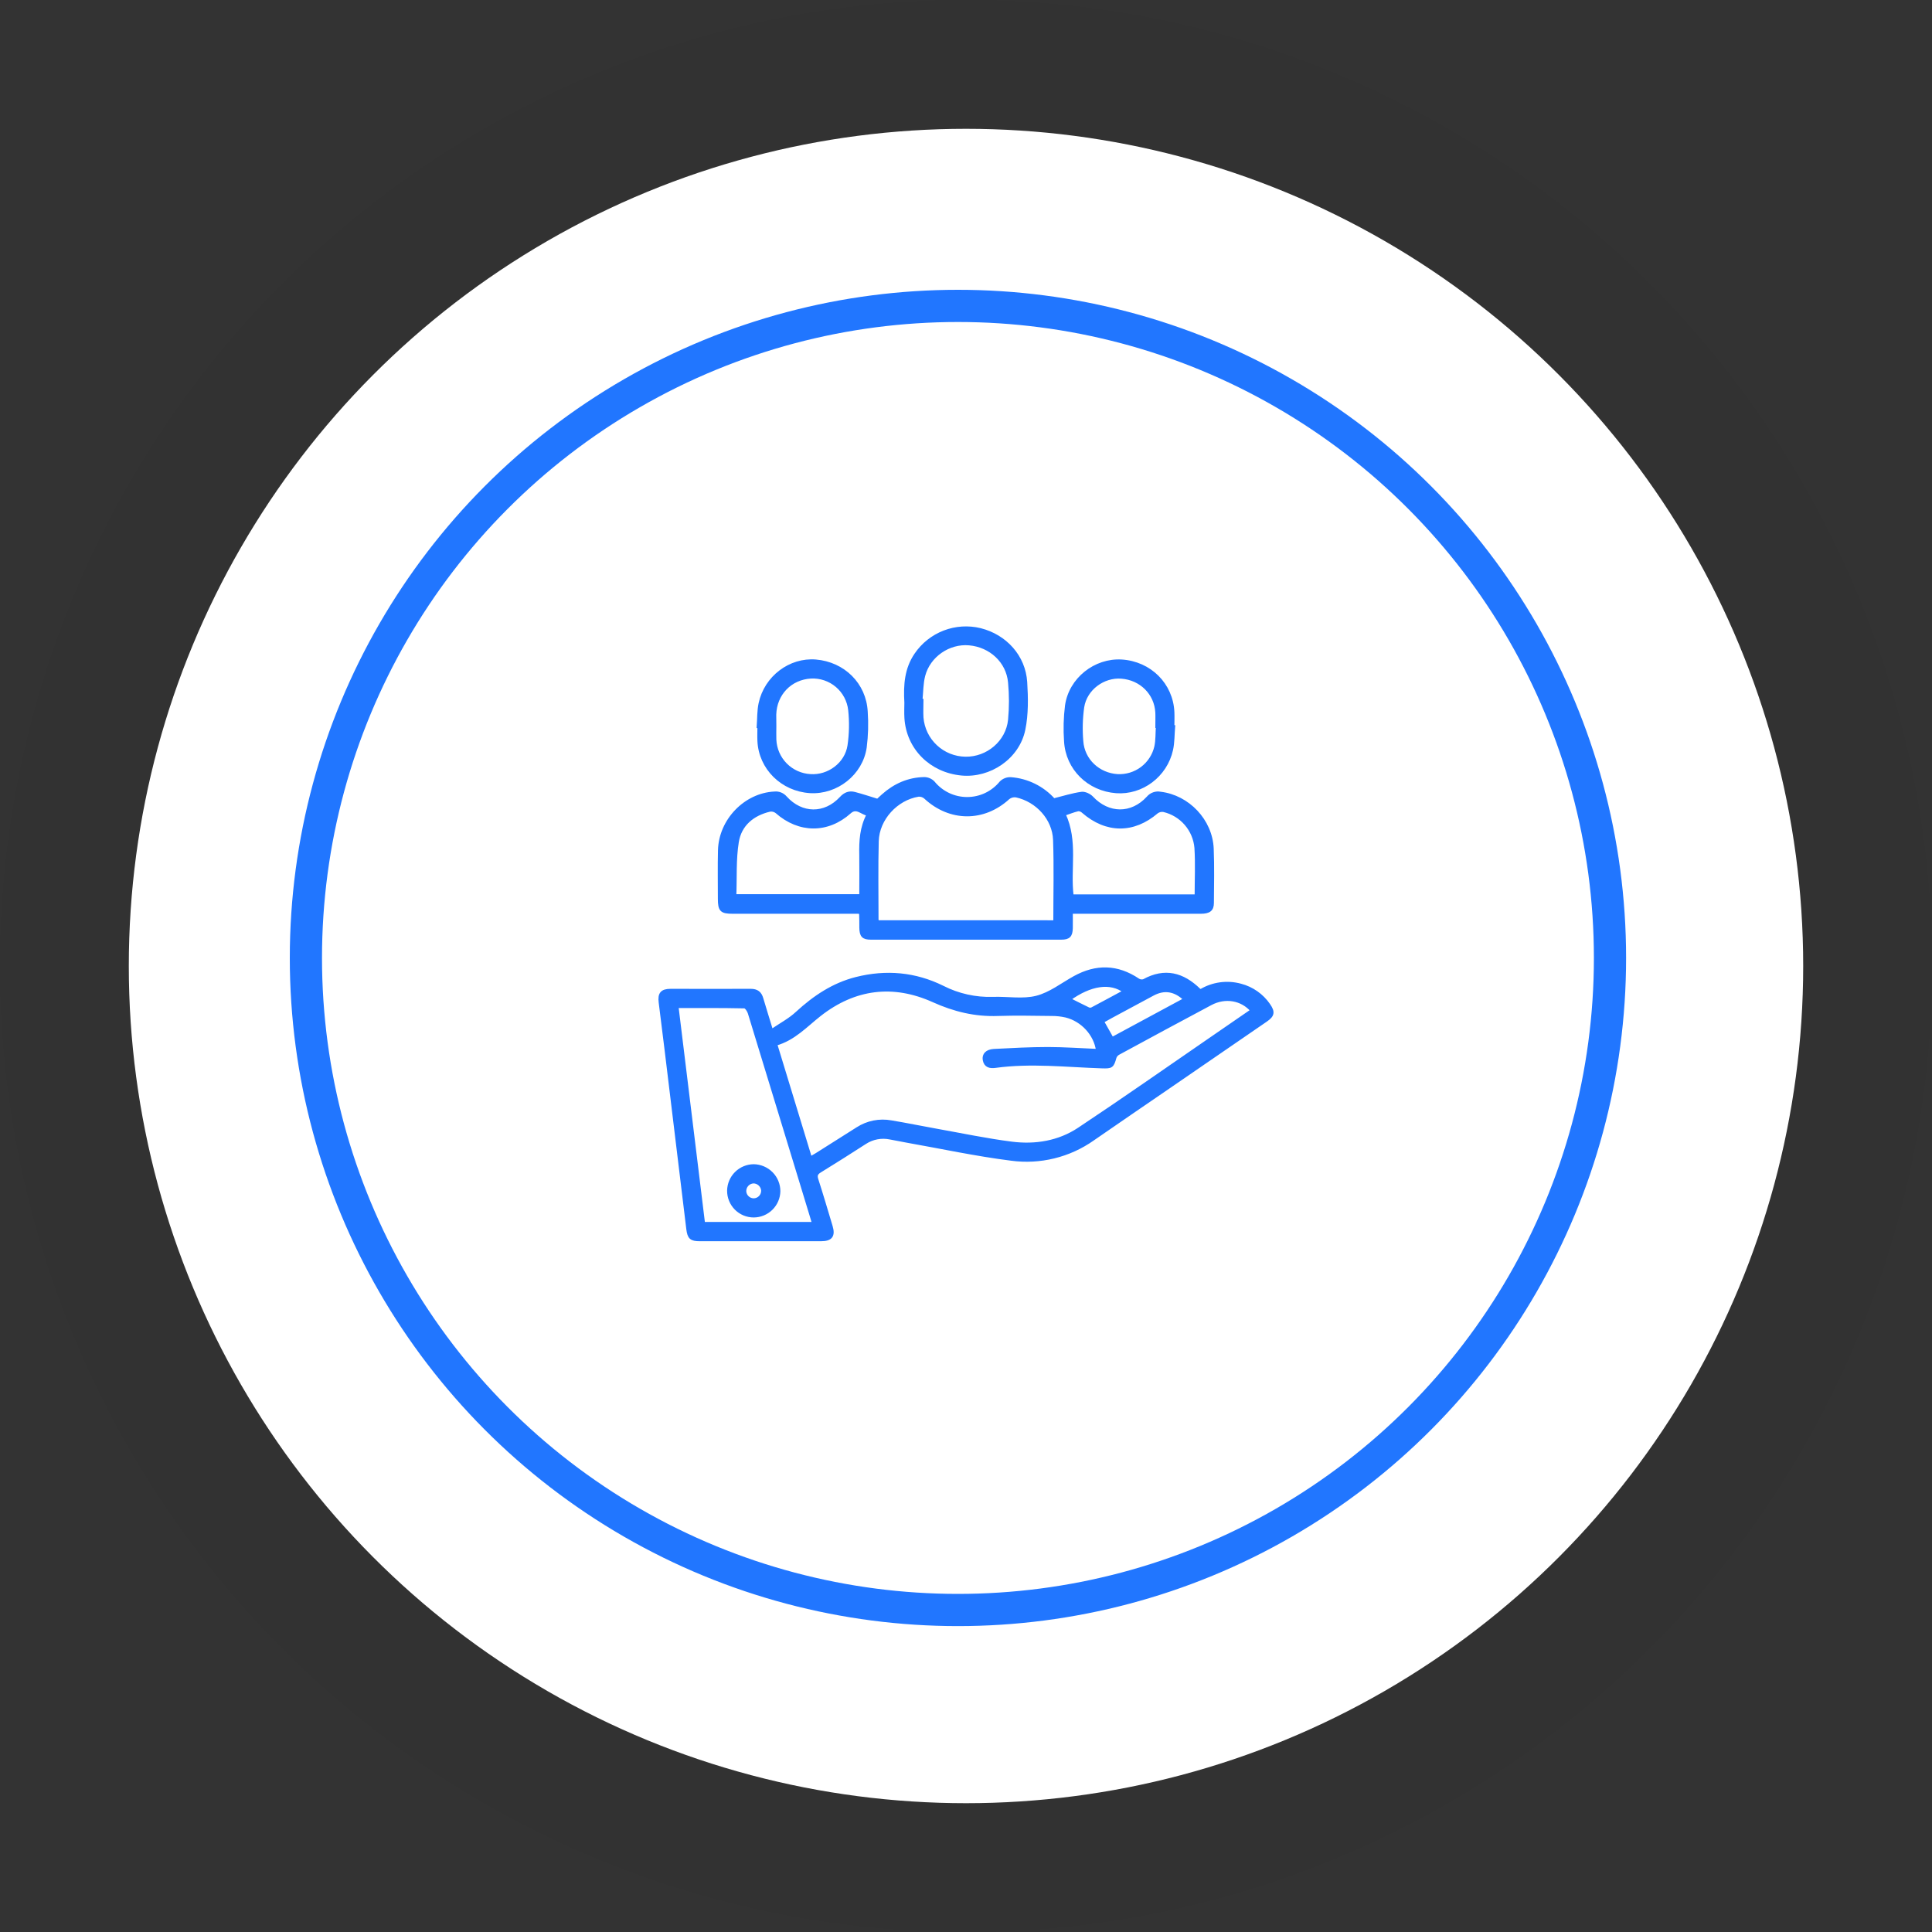 <svg width="120" height="120" viewBox="0 0 120 120" fill="none" xmlns="http://www.w3.org/2000/svg">
<rect x="0" y="0" width="120" height="120" fill="#333333" stroke="none"/>
<circle cx="60" cy="60" r="52" fill="white"/>
<circle cx="60" cy="60" r="56" stroke="black" stroke-opacity="0.03" stroke-width="8"/>
<path d="M47.921 64.025C48.504 63.629 49.057 63.338 49.499 62.926C50.575 61.937 51.75 61.143 53.186 60.781C55.04 60.315 56.839 60.475 58.548 61.319C59.516 61.813 60.593 62.053 61.679 62.017C62.583 61.986 63.528 62.163 64.38 61.948C65.232 61.732 65.96 61.151 66.739 60.72C68.089 59.973 69.401 60.001 70.691 60.869C70.743 60.903 70.802 60.925 70.864 60.932C70.925 60.94 70.987 60.934 71.046 60.914C72.347 60.197 73.465 60.499 74.479 61.488C74.511 61.509 74.545 61.525 74.581 61.538C74.949 61.317 75.357 61.173 75.782 61.114C76.207 61.055 76.64 61.083 77.054 61.196C77.765 61.38 78.386 61.815 78.801 62.42C79.106 62.86 79.07 63.067 78.626 63.373C76.605 64.765 74.583 66.154 72.56 67.539C71.001 68.609 69.438 69.673 67.884 70.75C66.41 71.791 64.595 72.235 62.807 71.993C60.622 71.717 58.462 71.251 56.29 70.867C55.954 70.807 55.618 70.734 55.282 70.675C54.751 70.566 54.199 70.668 53.743 70.961C52.809 71.563 51.874 72.157 50.927 72.738C50.699 72.879 50.647 73.007 50.73 73.267C51.04 74.231 51.327 75.203 51.617 76.172C51.792 76.755 51.61 76.995 50.994 76.995C48.485 76.995 45.976 76.995 43.466 76.995C42.931 76.995 42.793 76.877 42.727 76.335C42.277 72.637 41.829 68.937 41.382 65.237C41.261 64.244 41.138 63.252 41.012 62.26C40.943 61.725 41.11 61.519 41.651 61.518C43.31 61.518 44.969 61.525 46.628 61.518C47.007 61.518 47.211 61.672 47.312 62.026C47.492 62.642 47.686 63.253 47.921 64.025ZM68.175 65.251C68.038 64.24 67.228 63.356 66.213 63.102C65.92 63.035 65.62 63.002 65.319 63.004C64.207 62.993 63.096 62.967 61.986 63.004C60.57 63.057 59.272 62.74 57.976 62.156C55.478 61.029 53.076 61.33 50.91 63.028C50.051 63.702 49.31 64.533 48.175 64.851C48.898 67.225 49.611 69.56 50.334 71.931C50.497 71.838 50.616 71.775 50.729 71.704C51.575 71.17 52.421 70.638 53.266 70.1C53.884 69.702 54.631 69.555 55.355 69.688C56.3 69.844 57.239 70.04 58.182 70.208C59.734 70.485 61.277 70.811 62.839 71.01C64.312 71.197 65.771 70.958 67.017 70.13C69.757 68.311 72.449 66.42 75.16 64.558C76.028 63.962 76.895 63.364 77.764 62.765C77.135 62.037 76.1 61.859 75.199 62.337C73.288 63.352 71.385 64.383 69.482 65.415C69.377 65.468 69.295 65.557 69.251 65.666C69.088 66.251 69.039 66.276 68.438 66.257C66.234 66.186 64.031 65.927 61.826 66.229C61.496 66.274 61.208 66.221 61.14 65.829C61.085 65.506 61.297 65.279 61.727 65.252C62.849 65.194 63.971 65.133 65.094 65.132C66.109 65.134 67.121 65.207 68.175 65.251ZM42.043 62.511C42.593 67.046 43.143 71.515 43.692 75.996H50.537C50.489 75.837 50.449 75.695 50.406 75.557C50.091 74.523 49.776 73.489 49.461 72.455C48.493 69.276 47.522 66.097 46.548 62.92C46.502 62.767 46.348 62.534 46.24 62.532C44.855 62.502 43.472 62.511 42.043 62.511ZM73.605 62.071C72.986 61.473 72.316 61.372 71.62 61.741C70.765 62.199 69.91 62.659 69.055 63.12C68.857 63.23 68.661 63.34 68.473 63.444C68.688 63.824 68.879 64.163 69.076 64.514L73.605 62.071ZM66.409 62.071C66.801 62.268 67.198 62.472 67.6 62.664C67.637 62.68 67.675 62.688 67.715 62.688C67.754 62.688 67.793 62.68 67.829 62.664C68.5 62.311 69.165 61.948 69.848 61.58C68.966 60.924 67.725 61.118 66.409 62.065V62.071Z" fill="#2176FF" stroke="#2176FF" stroke-width="0.2"/>
<path d="M65.448 49.688C66.071 49.534 66.618 49.358 67.177 49.281C67.375 49.252 67.664 49.391 67.808 49.541C68.833 50.64 70.291 50.659 71.307 49.548C71.399 49.438 71.519 49.355 71.655 49.307C71.79 49.259 71.936 49.248 72.077 49.276C73.79 49.478 75.212 50.965 75.286 52.711C75.332 53.834 75.305 54.959 75.298 56.084C75.298 56.505 75.095 56.656 74.577 56.656C72.506 56.656 70.436 56.656 68.365 56.656H66.534C66.534 57.008 66.541 57.331 66.534 57.654C66.521 58.122 66.38 58.265 65.906 58.265C61.972 58.265 58.036 58.265 54.1 58.265C53.611 58.265 53.482 58.12 53.474 57.614C53.474 57.34 53.474 57.065 53.464 56.792C53.452 56.745 53.434 56.699 53.412 56.656H45.514C44.805 56.656 44.688 56.535 44.688 55.815C44.688 54.814 44.671 53.813 44.695 52.812C44.742 50.952 46.298 49.348 48.104 49.264C48.232 49.25 48.361 49.268 48.48 49.316C48.6 49.365 48.706 49.441 48.789 49.539C49.786 50.639 51.234 50.659 52.243 49.568C52.491 49.3 52.756 49.203 53.082 49.289C53.543 49.409 53.995 49.561 54.511 49.719C54.58 49.655 54.707 49.534 54.841 49.417C55.571 48.764 56.421 48.384 57.405 48.365C57.51 48.366 57.614 48.388 57.71 48.429C57.806 48.47 57.894 48.53 57.967 48.605C58.221 48.917 58.542 49.169 58.906 49.343C59.27 49.516 59.667 49.605 60.07 49.605C60.473 49.605 60.871 49.516 61.235 49.343C61.599 49.169 61.919 48.917 62.174 48.605C62.253 48.527 62.348 48.465 62.452 48.425C62.556 48.385 62.667 48.366 62.778 48.371C63.805 48.447 64.762 48.919 65.448 49.688ZM65.523 57.26C65.523 55.535 65.567 53.852 65.508 52.171C65.462 50.852 64.427 49.715 63.119 49.428C63.033 49.415 62.945 49.419 62.86 49.441C62.776 49.463 62.696 49.502 62.628 49.556C61.099 50.961 59.008 50.952 57.474 49.527C57.358 49.425 57.206 49.374 57.051 49.383C55.675 49.603 54.522 50.854 54.481 52.242C54.438 53.871 54.467 55.502 54.467 57.132C54.477 57.176 54.493 57.218 54.516 57.257L65.523 57.26ZM53.932 50.583C53.514 50.508 53.206 50.057 52.775 50.443C51.402 51.672 49.639 51.66 48.239 50.424C48.179 50.378 48.111 50.344 48.037 50.325C47.964 50.306 47.887 50.302 47.812 50.315C46.745 50.565 45.962 51.221 45.789 52.293C45.613 53.386 45.679 54.518 45.635 55.638H53.471C53.471 54.77 53.483 53.937 53.471 53.102C53.453 52.244 53.494 51.404 53.932 50.583ZM74.301 55.652C74.301 54.627 74.35 53.64 74.288 52.659C74.241 52.109 74.021 51.587 73.659 51.17C73.297 50.752 72.812 50.46 72.273 50.335C72.199 50.323 72.123 50.325 72.05 50.343C71.976 50.361 71.907 50.393 71.847 50.438C70.402 51.675 68.725 51.669 67.277 50.411C67.194 50.33 67.082 50.285 66.966 50.286C66.667 50.357 66.38 50.473 66.087 50.573C66.872 52.245 66.373 53.981 66.586 55.652H74.301Z" fill="#2176FF" stroke="#2176FF" stroke-width="0.2"/>
<path d="M56.272 43.644C56.205 42.513 56.291 41.53 56.889 40.654C57.319 40.02 57.933 39.533 58.647 39.258C59.362 38.983 60.143 38.933 60.887 39.114C62.446 39.506 63.601 40.773 63.702 42.368C63.763 43.345 63.781 44.359 63.586 45.309C63.228 47.057 61.469 48.237 59.721 48.069C57.811 47.885 56.39 46.459 56.275 44.598C56.253 44.246 56.272 43.886 56.272 43.644ZM57.195 43.504H57.259C57.259 43.86 57.237 44.218 57.259 44.572C57.314 45.254 57.621 45.892 58.122 46.359C58.622 46.827 59.279 47.091 59.964 47.1C61.338 47.124 62.573 46.091 62.712 44.717C62.786 43.94 62.786 43.159 62.712 42.383C62.593 41.076 61.523 40.098 60.194 39.983C58.938 39.873 57.692 40.714 57.367 41.962C57.239 42.458 57.249 42.989 57.195 43.504Z" fill="#2176FF" stroke="#2176FF" stroke-width="0.2"/>
<path d="M47.101 45.119C47.137 44.642 47.118 44.154 47.218 43.69C47.567 42.064 49.078 40.933 50.666 41.063C52.389 41.206 53.705 42.5 53.796 44.202C53.848 44.94 53.827 45.681 53.734 46.415C53.498 48.059 51.952 49.266 50.311 49.163C48.583 49.053 47.223 47.712 47.144 46.023C47.129 45.721 47.144 45.42 47.144 45.118L47.101 45.119ZM48.121 45.119C48.121 45.393 48.11 45.669 48.121 45.941C48.145 46.523 48.385 47.074 48.794 47.488C49.203 47.902 49.751 48.149 50.332 48.181C51.46 48.261 52.565 47.457 52.739 46.312C52.847 45.581 52.861 44.84 52.783 44.105C52.72 43.518 52.434 42.977 51.984 42.594C51.534 42.211 50.954 42.015 50.364 42.046C49.094 42.119 48.155 43.091 48.115 44.379C48.115 44.625 48.121 44.872 48.121 45.119Z" fill="#2176FF" stroke="#2176FF" stroke-width="0.2"/>
<path d="M72.889 45.14C72.849 45.616 72.862 46.104 72.76 46.569C72.405 48.175 70.915 49.285 69.331 49.167C67.619 49.039 66.285 47.738 66.19 46.038C66.137 45.3 66.157 44.559 66.25 43.825C66.485 42.176 68.03 40.967 69.664 41.063C71.423 41.173 72.767 42.514 72.844 44.235C72.857 44.535 72.844 44.838 72.844 45.139L72.889 45.14ZM71.894 45.117H71.859C71.859 44.829 71.872 44.54 71.859 44.253C71.795 43.066 70.869 42.145 69.654 42.054C68.535 41.966 67.422 42.774 67.243 43.914C67.144 44.618 67.125 45.33 67.186 46.038C67.269 47.221 68.228 48.107 69.408 48.182C69.954 48.21 70.493 48.046 70.93 47.717C71.367 47.387 71.674 46.915 71.797 46.382C71.885 45.974 71.863 45.54 71.894 45.117Z" fill="#2176FF" stroke="#2176FF" stroke-width="0.2"/>
<path d="M46.816 75.519C46.611 75.519 46.407 75.479 46.217 75.4C46.028 75.321 45.856 75.205 45.711 75.059C45.567 74.913 45.453 74.74 45.376 74.55C45.298 74.36 45.26 74.156 45.262 73.951C45.269 73.543 45.434 73.153 45.724 72.866C46.013 72.578 46.404 72.415 46.812 72.411C47.226 72.417 47.622 72.585 47.914 72.879C48.206 73.174 48.37 73.572 48.37 73.987C48.363 74.395 48.196 74.783 47.905 75.07C47.615 75.356 47.224 75.517 46.816 75.519ZM46.802 73.404C46.649 73.411 46.506 73.477 46.403 73.589C46.3 73.702 46.246 73.85 46.252 74.002C46.262 74.147 46.327 74.282 46.434 74.38C46.541 74.478 46.681 74.532 46.826 74.53C46.901 74.527 46.975 74.51 47.043 74.479C47.111 74.448 47.173 74.403 47.224 74.348C47.275 74.293 47.315 74.228 47.341 74.158C47.367 74.087 47.379 74.012 47.376 73.937C47.363 73.793 47.297 73.659 47.191 73.56C47.085 73.462 46.946 73.406 46.802 73.404Z" fill="#2176FF" stroke="#2176FF" stroke-width="0.2"/>
<circle cx="59.5" cy="59.5" r="40.5" stroke="#2176FF" stroke-width="2"/>
</svg>
